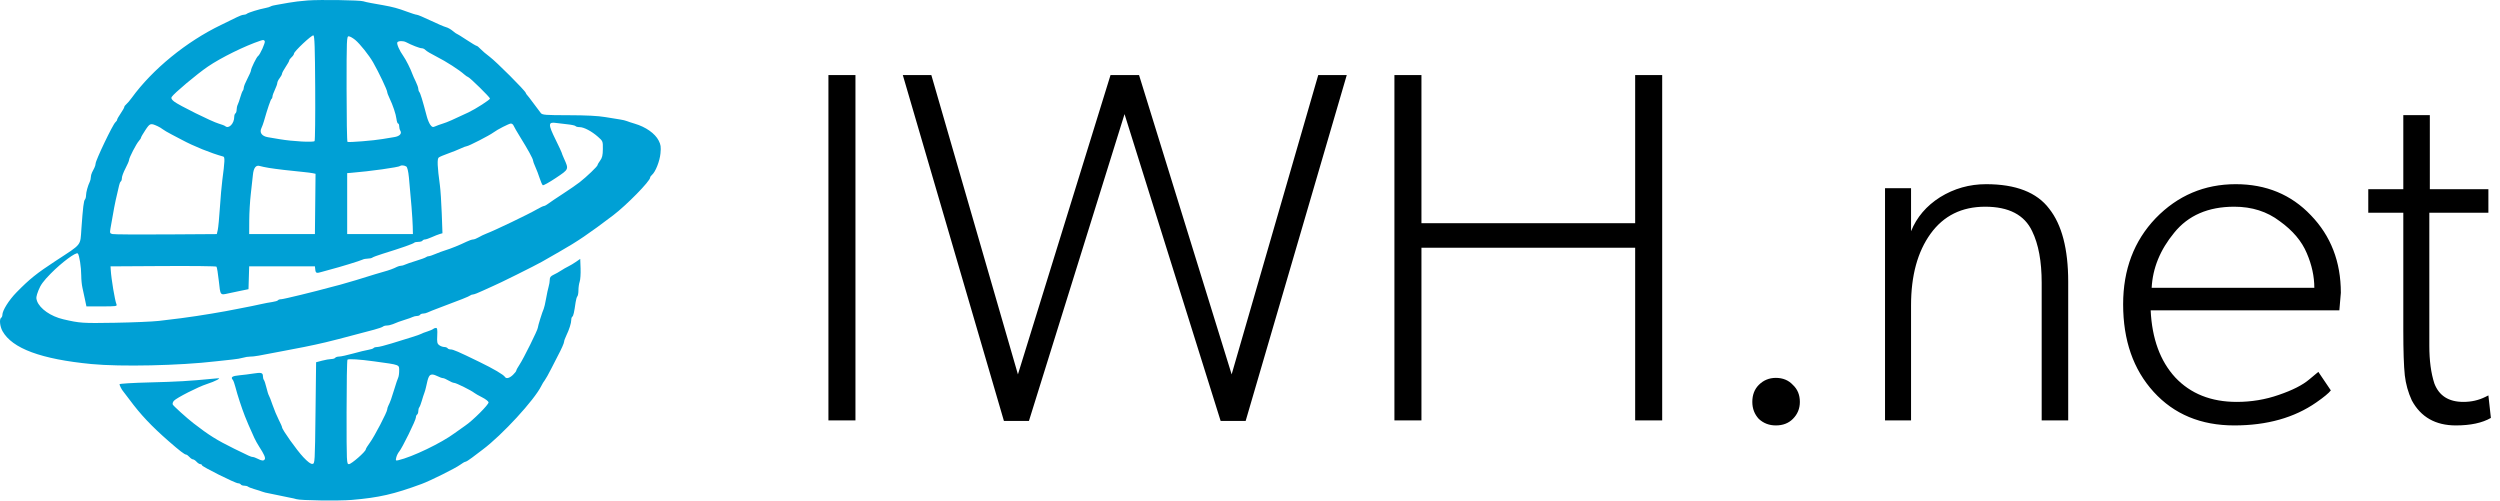 <svg width="1998" height="400" viewBox="0 0 1998 400" fill="none" xmlns="http://www.w3.org/2000/svg">
<path fill-rule="evenodd" clip-rule="evenodd" d="M245.944 0.357C240.69 0.743 233.813 1.569 230.661 2.193C227.509 2.817 223.211 3.575 221.109 3.878C219.008 4.181 216.859 4.74 216.334 5.12C215.808 5.501 213.874 6.09 212.035 6.429C207.177 7.327 198.333 10.07 197.278 11.007C196.779 11.45 195.638 11.812 194.742 11.812C193.845 11.812 191.46 12.653 189.441 13.683C187.42 14.712 181.685 17.515 176.694 19.914C148.981 33.231 121.87 55.366 105.253 78.24C103.743 80.318 101.792 82.607 100.917 83.328C100.041 84.049 99.325 85.046 99.325 85.544C99.325 86.041 98.035 88.323 96.459 90.614C94.883 92.904 93.594 95.186 93.594 95.684C93.594 96.181 92.978 97.1 92.224 97.725C90.145 99.451 76.401 128.153 76.401 130.769C76.401 131.55 75.971 133.043 75.445 134.087C74.92 135.13 74.06 136.838 73.535 137.881C73.01 138.925 72.58 140.65 72.58 141.715C72.58 142.78 72.203 144.399 71.742 145.311C70.268 148.227 68.759 153.716 68.759 156.159C68.759 157.461 68.368 158.935 67.892 159.434C66.914 160.458 66.294 165.562 65.064 182.741C64.058 196.789 65.895 194.495 44.402 208.562C29.283 218.46 23.565 223.054 13.193 233.643C7.083 239.881 1.897 248.167 1.897 251.691C1.897 252.608 1.467 253.624 0.942 253.948C-0.697 254.961 -0.106 260.89 2.011 264.665C9.779 278.522 32.898 287.073 73.058 290.942C96.503 293.202 143.488 292.181 172.396 288.785C176.598 288.292 182.616 287.64 185.768 287.337C188.92 287.036 192.746 286.383 194.268 285.889C195.792 285.396 198.345 284.991 199.942 284.991C203.03 284.991 206.215 284.453 225.885 280.608C232.715 279.273 240.452 277.786 243.078 277.303C245.705 276.821 249.788 275.966 252.153 275.403C254.517 274.841 258.17 274.01 260.272 273.557C263.596 272.842 271.7 270.733 298.956 263.492C302.371 262.585 305.574 261.464 306.072 261C306.572 260.536 307.948 260.157 309.132 260.157C310.315 260.157 312.486 259.674 313.955 259.082C315.424 258.492 317.486 257.661 318.537 257.236C319.588 256.81 322.167 255.951 324.268 255.327C326.37 254.702 328.835 253.815 329.747 253.353C330.659 252.893 332.246 252.516 333.273 252.516C334.299 252.516 335.405 252.086 335.73 251.56C336.055 251.035 337.161 250.605 338.188 250.605C339.215 250.605 340.801 250.212 341.713 249.731C342.626 249.251 347.025 247.498 351.491 245.837C367.589 239.848 374.909 236.925 375.8 236.131C376.299 235.686 377.348 235.322 378.13 235.322C378.914 235.322 382.373 233.976 385.82 232.33C389.266 230.684 392.945 229.015 393.996 228.621C397.318 227.374 428.173 212.042 433.158 209.16C438.751 205.928 442.904 203.549 447.343 201.033C461.261 193.145 470.725 186.726 489.998 172.106C500.768 163.938 519.601 144.72 519.601 141.9C519.601 141.402 520.225 140.477 520.988 139.843C523.834 137.481 527.271 128.843 527.852 122.593C528.341 117.337 528.107 115.673 526.415 112.355C523.507 106.654 516.072 101.42 507.184 98.819C504.82 98.126 502.026 97.205 500.975 96.773C499.925 96.34 497.561 95.772 495.722 95.512C493.883 95.251 488.51 94.38 483.782 93.577C477.937 92.582 468.536 92.104 454.401 92.08C435.79 92.05 433.473 91.872 432.247 90.375C431.493 89.455 428.824 85.909 426.316 82.495C423.807 79.08 421.484 76.071 421.152 75.808C420.821 75.546 420.378 74.815 420.168 74.185C419.501 72.186 396.584 49.273 391.364 45.386C388.609 43.335 385.312 40.529 384.039 39.152C382.765 37.773 381.358 36.646 380.913 36.646C380.467 36.646 376.856 34.497 372.889 31.87C368.924 29.244 365.45 27.095 365.17 27.095C364.89 27.095 363.384 26.02 361.823 24.707C360.262 23.393 357.836 22.039 356.432 21.699C355.028 21.358 349.511 18.994 344.173 16.445C338.836 13.897 333.891 11.812 333.185 11.812C332.479 11.812 328.894 10.69 325.22 9.317C318.158 6.681 313.911 5.53 306.12 4.141C303.493 3.673 299.195 2.905 296.568 2.434C293.941 1.962 291.148 1.334 290.359 1.037C287.9 0.109 255.972 -0.379 245.944 0.357ZM251.905 70.157C252.031 92.965 251.815 112.125 251.426 112.734C250.668 113.913 233.934 113.021 223.497 111.245C220.608 110.753 216.379 110.04 214.101 109.659C209.222 108.842 207.177 105.923 208.949 102.306C209.527 101.129 210.426 98.661 210.947 96.822C213.704 87.112 216.303 79.466 216.991 79.041C217.418 78.777 217.766 77.921 217.766 77.139C217.766 76.357 218.626 73.937 219.677 71.762C220.727 69.587 221.597 67.136 221.608 66.316C221.619 65.495 222.47 63.749 223.497 62.436C224.525 61.123 225.375 59.532 225.387 58.902C225.398 58.272 226.697 55.845 228.273 53.51C229.849 51.175 231.139 48.855 231.139 48.357C231.139 47.857 231.998 46.671 233.049 45.721C234.1 44.77 234.959 43.486 234.959 42.868C234.959 41.131 249.102 27.829 250.467 28.284C251.411 28.598 251.725 37.724 251.905 70.157ZM283.892 31.906C287.651 35.004 294.99 44.215 298.233 49.903C302.77 57.861 309.463 71.957 309.463 73.555C309.463 74.169 310.262 76.325 311.241 78.344C313.99 84.025 316.396 91.205 316.872 95.151C317.11 97.121 317.69 98.733 318.16 98.733C318.63 98.733 319.021 99.699 319.029 100.882C319.038 102.064 319.437 103.653 319.918 104.412C321.414 106.777 319.35 108.944 314.991 109.587C312.738 109.919 308.532 110.612 305.642 111.127C298.958 112.318 278.65 113.958 277.703 113.383C277.309 113.143 276.987 94.061 276.987 70.976C276.987 31.441 277.085 29.005 278.68 29.005C279.611 29.005 281.956 30.311 283.892 31.906ZM211.589 32.876C212.247 33.941 207.785 43.85 206.208 44.825C205.074 45.526 200.573 54.699 200.573 56.309C200.573 56.946 199.284 59.917 197.708 62.914C196.132 65.91 194.842 69.091 194.842 69.984C194.842 70.876 194.487 72.014 194.053 72.513C193.619 73.013 192.718 75.355 192.049 77.719C191.382 80.083 190.447 82.763 189.974 83.675C189.499 84.588 189.111 86.389 189.111 87.678C189.111 88.968 188.681 90.289 188.156 90.614C187.631 90.938 187.201 92.187 187.201 93.388C187.201 98.765 182.82 103.272 179.989 100.809C179.491 100.376 177.148 99.462 174.783 98.781C169.347 97.215 142.737 84.035 139.091 81.104C137.158 79.549 136.597 78.501 137.181 77.535C138.903 74.694 157.379 59.182 166.192 53.179C176.692 46.028 195.767 36.641 208.215 32.498C210.464 31.749 210.924 31.802 211.589 32.876ZM324.52 33.703C328.96 36.05 335.422 38.557 337.036 38.557C338.027 38.557 339.37 39.197 340.019 39.978C340.668 40.76 344.696 43.157 348.972 45.304C356.419 49.046 367.036 55.872 371.072 59.514C372.122 60.462 373.501 61.4 374.134 61.598C375.641 62.069 391.608 77.752 391.608 78.761C391.608 79.733 380.159 87.089 374.415 89.808C361.882 95.74 357.345 97.723 353.879 98.783C351.777 99.426 349.055 100.415 347.828 100.98C345.946 101.847 345.343 101.669 343.96 99.835C343.059 98.641 341.789 95.647 341.137 93.183C337.583 79.744 335.968 74.482 335.086 73.468C334.653 72.97 334.297 71.828 334.297 70.932C334.297 70.035 333.377 67.435 332.252 65.153C331.126 62.871 329.911 60.144 329.551 59.093C328.259 55.316 324.357 47.575 322.331 44.765C319.271 40.522 316.845 34.972 317.552 33.829C318.316 32.592 322.283 32.52 324.52 33.703ZM453.481 99.343C456.778 99.679 459.705 100.324 459.985 100.776C460.265 101.229 461.717 101.598 463.213 101.598C466.65 101.598 472.881 104.884 477.948 109.369C481.819 112.796 481.871 112.927 481.802 119.174C481.748 124.106 481.273 126.128 479.653 128.318C478.51 129.866 477.574 131.486 477.574 131.919C477.574 132.927 468.838 141.299 463.246 145.653C460.882 147.492 454.864 151.646 449.874 154.883C444.883 158.12 439.657 161.639 438.261 162.703C436.864 163.768 435.271 164.64 434.721 164.64C434.17 164.64 431.659 165.834 429.141 167.292C422.263 171.276 395.432 184.153 388.742 186.679C386.904 187.374 384.11 188.715 382.534 189.659C380.958 190.604 378.957 191.379 378.087 191.381C377.217 191.383 374.853 192.192 372.834 193.178C367.477 195.794 360.163 198.755 355.789 200.077C353.688 200.712 350.146 202.025 347.919 202.995C345.692 203.964 343.307 204.757 342.618 204.757C341.929 204.757 340.958 205.109 340.458 205.54C339.96 205.971 336.327 207.304 332.387 208.504C328.447 209.703 324.477 211.07 323.565 211.541C322.653 212.012 321.25 212.398 320.447 212.398C319.645 212.398 318.242 212.777 317.33 213.242C314.43 214.717 311.021 215.967 306.597 217.176C304.233 217.822 301.225 218.701 299.911 219.129C293.133 221.34 275.071 226.759 271.734 227.584C269.632 228.103 266.409 228.944 264.57 229.451C251.707 233.005 226.495 239.143 224.76 239.143C223.602 239.143 222.425 239.516 222.143 239.971C221.861 240.427 219.794 241.058 217.549 241.373C215.305 241.689 211.534 242.392 209.17 242.935C205.026 243.888 199.406 245.032 189.827 246.87C187.332 247.348 183.033 248.173 180.276 248.704C177.517 249.235 172.467 250.109 169.052 250.649C165.638 251.189 160.265 252.044 157.113 252.549C150.731 253.573 140.664 254.881 127.025 256.458C122.034 257.035 106.13 257.71 91.683 257.957C65.912 258.399 63.825 258.258 50.611 255.18C40.611 252.85 31.952 246.842 29.597 240.6C28.701 238.224 28.888 236.823 30.733 232.066C32.432 227.686 34.699 224.589 40.582 218.61C49.298 209.751 60.81 201.202 62.179 202.571C63.401 203.792 64.926 213.594 64.933 220.265C64.936 223.278 65.351 227.576 65.855 229.817C66.359 232.057 67.287 236.361 67.918 239.382L69.064 244.874H81.431C92.842 244.874 93.744 244.745 93.09 243.203C91.805 240.168 88.93 222.943 88.508 215.741L88.34 212.876L130.31 212.627C153.393 212.49 172.605 212.705 173.002 213.104C173.398 213.504 174.248 218.667 174.887 224.577C176.159 236.328 175.865 235.959 182.718 234.427C184.921 233.936 189.395 232.99 192.661 232.327L198.598 231.122L198.869 221.999L199.14 212.876H225.408H251.675L251.977 215.503C252.307 218.369 252.94 218.574 257.338 217.239C258.951 216.749 261.991 215.91 264.092 215.374C271.183 213.566 287.959 208.42 289.63 207.54C290.542 207.06 292.498 206.667 293.976 206.667C295.454 206.667 297.072 206.315 297.571 205.884C298.07 205.453 301.702 204.1 305.642 202.876C321.196 198.046 330.141 194.904 331.117 193.929C331.465 193.58 332.943 193.295 334.401 193.295C335.858 193.295 337.316 192.865 337.641 192.34C337.965 191.814 338.855 191.384 339.618 191.384C340.38 191.384 342.826 190.559 345.054 189.551C347.28 188.543 350.118 187.424 351.36 187.064L353.617 186.411L353.044 170.511C352.729 161.765 352.056 151.601 351.548 147.924C349.528 133.285 349.27 126.921 350.653 125.857C351.376 125.3 354.762 123.86 358.177 122.657C361.592 121.453 366.078 119.661 368.147 118.675C370.216 117.688 372.365 116.873 372.923 116.863C374.472 116.836 391.289 108.196 394.473 105.79C397.488 103.514 406.855 98.733 408.301 98.733C409.134 98.733 410.104 99.482 410.455 100.399C410.807 101.315 413.23 105.507 415.84 109.712C421.995 119.63 425.994 126.937 425.994 128.263C425.994 128.844 426.829 131.141 427.85 133.368C428.871 135.595 430.427 139.68 431.308 142.446C432.188 145.212 433.315 147.725 433.809 148.031C434.304 148.338 438.984 145.732 444.208 142.243C454.796 135.172 454.679 135.45 450.738 126.682C449.737 124.454 448.918 122.38 448.918 122.07C448.918 121.76 446.769 117.15 444.142 111.825C437.897 99.162 437.963 97.271 444.62 98.293C446.196 98.535 450.184 99.008 453.481 99.343ZM126.07 100.901C127.383 101.502 129.165 102.576 130.031 103.288C130.897 104 134.121 105.886 137.195 107.479C140.269 109.072 143.86 110.956 145.173 111.665C154.823 116.871 168.393 122.363 178.45 125.131C179.813 125.506 179.677 128.777 177.66 144.103C177.107 148.306 176.238 158.192 175.728 166.072C175.219 173.953 174.458 181.904 174.037 183.743L173.272 187.086L132.717 187.352C110.411 187.498 91.14 187.368 89.892 187.064C87.807 186.557 87.678 186.189 88.299 182.501C90.571 169.006 92.121 160.98 93.593 155.088C94.183 152.724 94.904 149.602 95.195 148.151C95.486 146.7 96.105 145.277 96.569 144.991C97.034 144.703 97.414 143.462 97.414 142.234C97.414 141.005 98.704 137.548 100.28 134.552C101.856 131.555 103.145 128.54 103.145 127.851C103.145 126.107 108.938 114.891 111 112.641C111.933 111.623 112.697 110.434 112.697 110C112.697 109.565 114.267 106.845 116.187 103.954C119.878 98.395 120.306 98.263 126.07 100.901ZM214.901 134.188C220.095 135.053 232.416 136.513 242.601 137.47C245.49 137.742 248.829 138.173 250.02 138.429L252.185 138.895L251.93 162.99L251.675 187.086H225.408H199.14L199.196 176.102C199.226 170.06 199.782 160.604 200.43 155.088C201.078 149.572 201.838 142.694 202.118 139.805C202.674 134.062 204.569 131.663 207.737 132.693C208.788 133.034 212.011 133.707 214.901 134.188ZM324.671 133.052C325.546 133.607 326.306 136.74 326.812 141.873C328.418 158.214 329.717 174.862 329.856 180.878L329.999 187.086H303.732H277.465V162.729V138.372L280.33 138.145C295.312 136.959 318.766 133.685 319.818 132.634C320.564 131.888 323.188 132.114 324.671 133.052ZM460.38 209.223C458.542 210.506 455.748 212.175 454.172 212.93C452.596 213.686 450.017 215.166 448.441 216.219C446.865 217.272 444.179 218.783 442.471 219.577C440.106 220.677 439.367 221.627 439.367 223.566C439.367 224.966 438.966 227.433 438.477 229.046C437.987 230.659 437.062 234.988 436.42 238.666C435.778 242.343 434.938 245.997 434.554 246.785C433.477 248.995 429.815 260.747 429.815 261.995C429.815 263.604 418.373 286.678 415.263 291.339C413.81 293.516 412.622 295.692 412.622 296.175C412.622 296.657 411.416 298.206 409.942 299.618C407.218 302.228 404.589 302.914 403.579 301.28C402.436 299.431 394.604 294.826 383.011 289.186C366.051 280.934 362.19 279.26 360.118 279.26C359.112 279.26 358.024 278.831 357.699 278.305C357.374 277.78 356.167 277.337 355.016 277.32C353.865 277.303 352.068 276.642 351.022 275.851C349.398 274.625 349.166 273.509 349.437 268.241C349.683 263.452 349.456 262.067 348.425 262.067C347.695 262.067 346.689 262.446 346.189 262.907C345.691 263.369 343.563 264.284 341.461 264.942C339.36 265.6 337.211 266.431 336.685 266.79C336.16 267.149 332.721 268.361 329.044 269.483C325.367 270.606 318.168 272.834 313.048 274.437C307.928 276.039 302.688 277.35 301.403 277.35C300.119 277.35 298.839 277.722 298.558 278.176C298.277 278.631 296.425 279.255 294.442 279.562C292.459 279.871 286.969 281.205 282.241 282.528C277.512 283.851 272.487 284.947 271.074 284.963C269.66 284.978 268.238 285.421 267.913 285.947C267.588 286.472 266.166 286.921 264.752 286.944C263.339 286.967 260.033 287.552 257.406 288.243L252.63 289.501L252.153 329.99C251.683 369.853 251.644 370.484 249.724 370.758C248.38 370.951 246.109 369.278 242.419 365.375C237.22 359.876 225.408 343.284 225.408 341.48C225.408 340.989 224.218 338.285 222.764 335.474C221.309 332.662 219.095 327.353 217.842 323.676C216.589 319.999 215.255 316.56 214.878 316.035C214.501 315.509 213.628 312.715 212.939 309.826C212.25 306.937 211.335 304.164 210.905 303.665C210.476 303.166 210.125 301.815 210.125 300.663C210.125 297.886 208.758 297.505 202.484 298.531C199.594 299.003 194.544 299.638 191.26 299.943C185.521 300.476 184.138 301.474 186.105 303.665C186.552 304.164 187.468 306.722 188.14 309.348C189.73 315.568 193.191 326.157 195.764 332.673C197.629 337.399 198.759 340.01 203.237 349.943C204.066 351.782 205.86 355.006 207.225 357.107C211.028 362.963 212.324 365.898 211.614 367.046C210.74 368.459 209.217 368.353 205.957 366.653C204.451 365.868 202.665 365.226 201.987 365.226C200.757 365.226 198.928 364.409 187.201 358.619C173.15 351.683 167.002 347.838 154.613 338.244C149.335 334.157 138.55 324.417 138.065 323.299C137.746 322.566 138.167 321.215 139 320.294C141.141 317.928 158.449 309.127 165.207 306.968C168.323 305.973 172.075 304.467 173.545 303.624C176.146 302.129 176.053 302.105 170.008 302.698C151.644 304.499 141.513 305.087 119.622 305.624C106.34 305.95 95.504 306.604 95.504 307.079C95.504 307.971 97.504 311.849 98.399 312.692C98.678 312.954 100.971 315.963 103.493 319.378C112.309 331.313 121.057 340.591 134.828 352.62C143.591 360.274 147.552 363.316 148.758 363.316C149.25 363.316 150.431 364.175 151.382 365.226C152.332 366.277 153.622 367.136 154.247 367.136C154.873 367.136 156.162 367.996 157.113 369.047C158.063 370.097 159.42 370.957 160.126 370.957C160.833 370.957 161.411 371.354 161.411 371.84C161.411 372.932 188.085 386.24 190.276 386.24C191.149 386.24 192.129 386.67 192.454 387.195C192.779 387.72 194.007 388.15 195.185 388.15C196.363 388.15 197.734 388.506 198.233 388.939C198.732 389.373 201.075 390.282 203.439 390.958C205.803 391.635 208.597 392.535 209.647 392.959C210.698 393.383 213.062 393.975 214.901 394.275C216.739 394.576 220.178 395.282 222.542 395.844C224.906 396.407 228.775 397.208 231.139 397.626C233.503 398.043 236.082 398.628 236.87 398.924C239.689 399.984 270.978 400.405 281.285 399.521C303.069 397.652 314.647 395.001 337.031 386.755C343.867 384.237 364.136 374.15 367.675 371.505C369.485 370.153 371.419 369.043 371.973 369.037C372.528 369.032 374.916 367.543 377.28 365.728C379.644 363.913 383.472 361.016 385.785 359.29C401.246 347.758 427.179 319.581 432.639 308.382C433.404 306.812 434.63 304.801 435.363 303.913C436.095 303.025 438.499 298.727 440.707 294.362C442.913 289.996 445.18 285.565 445.744 284.514C448.608 279.175 450.829 274.17 450.829 273.052C450.829 272.363 451.632 270.147 452.614 268.128C454.913 263.4 456.56 258.175 456.56 255.608C456.56 254.495 456.942 253.348 457.41 253.058C458.228 252.552 458.896 249.624 460.038 241.531C460.334 239.43 460.962 237.302 461.433 236.803C461.905 236.303 462.291 234.111 462.291 231.931C462.291 229.75 462.739 226.68 463.287 225.109C463.835 223.537 464.157 218.795 464.003 214.571L463.724 206.891L460.38 209.223ZM298.956 288.79C320.216 291.725 319.015 291.261 319.015 296.523C319.015 298.601 318.643 301.047 318.188 301.959C317.735 302.871 316.397 306.841 315.216 310.781C313.04 318.037 311.836 321.373 310.306 324.379C309.842 325.291 309.463 326.578 309.463 327.239C309.463 329.239 299.06 349.17 295.618 353.764C293.846 356.128 292.368 358.553 292.333 359.153C292.227 360.981 280.826 370.957 278.843 370.957C277.034 370.957 276.987 369.916 276.987 329.567C276.987 306.801 277.309 287.844 277.703 287.439C278.48 286.64 287.567 287.218 298.956 288.79ZM349.928 300.758C351.433 301.543 353.249 302.185 353.965 302.185C354.68 302.185 356.672 303.042 358.393 304.091C360.113 305.14 362.182 306 362.99 306.001C364.525 306.005 376.79 312.099 379.07 313.991C379.791 314.589 382.585 316.183 385.278 317.53C387.971 318.878 390.307 320.676 390.47 321.525C390.792 323.196 377.625 336.338 371.701 340.259C369.779 341.531 366.057 344.173 363.43 346.13C352.817 354.036 329.386 365.29 318.25 367.832C316.249 368.288 316.111 368.087 316.703 365.585C317.062 364.074 318.099 361.978 319.006 360.928C321.373 358.19 332.387 335.744 332.387 333.658C332.387 332.695 332.817 331.642 333.342 331.317C333.868 330.993 334.297 329.764 334.297 328.587C334.297 327.409 334.653 326.038 335.086 325.539C335.52 325.04 336.429 322.697 337.106 320.333C337.782 317.969 338.685 315.175 339.111 314.124C339.537 313.074 340.153 310.924 340.479 309.348C342.246 300.842 343.033 299.315 345.637 299.325C346.493 299.329 348.424 299.973 349.928 300.758Z" fill="#00A0D5"/>
<path d="M662.077 60H683.677V336H662.077V60ZM984.33 299.2L1053.53 60H1076.33L995.53 336.4H975.53L898.73 91.2L822.33 336.4H802.33L721.53 60H744.33L813.53 299.2L887.53 60H910.33L984.33 299.2ZM1306.82 60H1328.42V336H1306.82V198H1136.02V336H1114.42V60H1136.02V178.4H1306.82V60ZM1438.45 321.2C1438.45 326.533 1436.59 331.067 1432.85 334.8C1429.39 338.267 1424.85 340 1419.25 340C1413.92 340 1409.39 338.267 1405.65 334.8C1402.19 331.067 1400.45 326.533 1400.45 321.2C1400.45 315.6 1402.19 311.067 1405.65 307.6C1409.39 303.867 1413.92 302 1419.25 302C1424.85 302 1429.39 303.867 1432.85 307.6C1436.59 311.067 1438.45 315.6 1438.45 321.2ZM1652.91 225.2V336H1631.71V226C1631.71 208.933 1629.18 195.2 1624.11 184.8C1617.98 171.733 1605.45 165.2 1586.51 165.2C1567.85 165.2 1553.31 172.4 1542.91 186.8C1532.51 201.2 1527.31 220.267 1527.31 244V336H1506.51V150.4H1527.31V184.8C1531.85 173.6 1539.58 164.533 1550.51 157.6C1561.71 150.667 1573.98 147.2 1587.31 147.2C1611.05 147.2 1627.85 153.733 1637.71 166.8C1647.85 179.6 1652.91 199.067 1652.91 225.2ZM1870.81 234L1869.61 248H1718.81C1719.88 270.667 1726.41 288.533 1738.41 301.6C1750.68 314.667 1767.08 321.2 1787.61 321.2C1799.34 321.2 1810.54 319.333 1821.21 315.6C1832.14 311.867 1840.28 307.733 1845.61 303.2L1852.81 297.2L1862.81 312C1861.21 314.133 1857.34 317.333 1851.21 321.6C1833.61 333.867 1811.74 340 1785.61 340C1758.94 340 1737.48 331.067 1721.21 313.2C1704.94 295.333 1696.81 272 1696.81 243.2C1696.81 215.467 1705.48 192.533 1722.81 174.4C1740.41 156.267 1761.74 147.2 1786.81 147.2C1811.08 147.2 1831.08 155.467 1846.81 172C1862.81 188.533 1870.81 209.2 1870.81 234ZM1719.61 230H1849.61C1849.61 220.933 1847.61 211.733 1843.61 202.4C1839.61 192.8 1832.41 184.267 1822.01 176.8C1811.88 169.067 1799.74 165.2 1785.61 165.2C1764.81 165.2 1748.81 172.133 1737.61 186C1726.41 199.6 1720.41 214.267 1719.61 230ZM1986.32 317.2L1988.72 316L1990.72 334C1983.78 338 1974.45 340 1962.72 340C1946.45 340 1934.72 333.333 1927.52 320C1924.58 313.6 1922.72 306.933 1921.92 300C1921.12 292.533 1920.72 280.533 1920.72 264V170H1892.72V151.2H1920.72V92H1941.92V151.2H1988.72V170H1941.52V276.4C1941.52 288.133 1942.85 298.133 1945.52 306.4C1949.25 316.267 1956.98 321.2 1968.72 321.2C1975.12 321.2 1980.98 319.867 1986.32 317.2Z" fill="black"/>
</svg>
